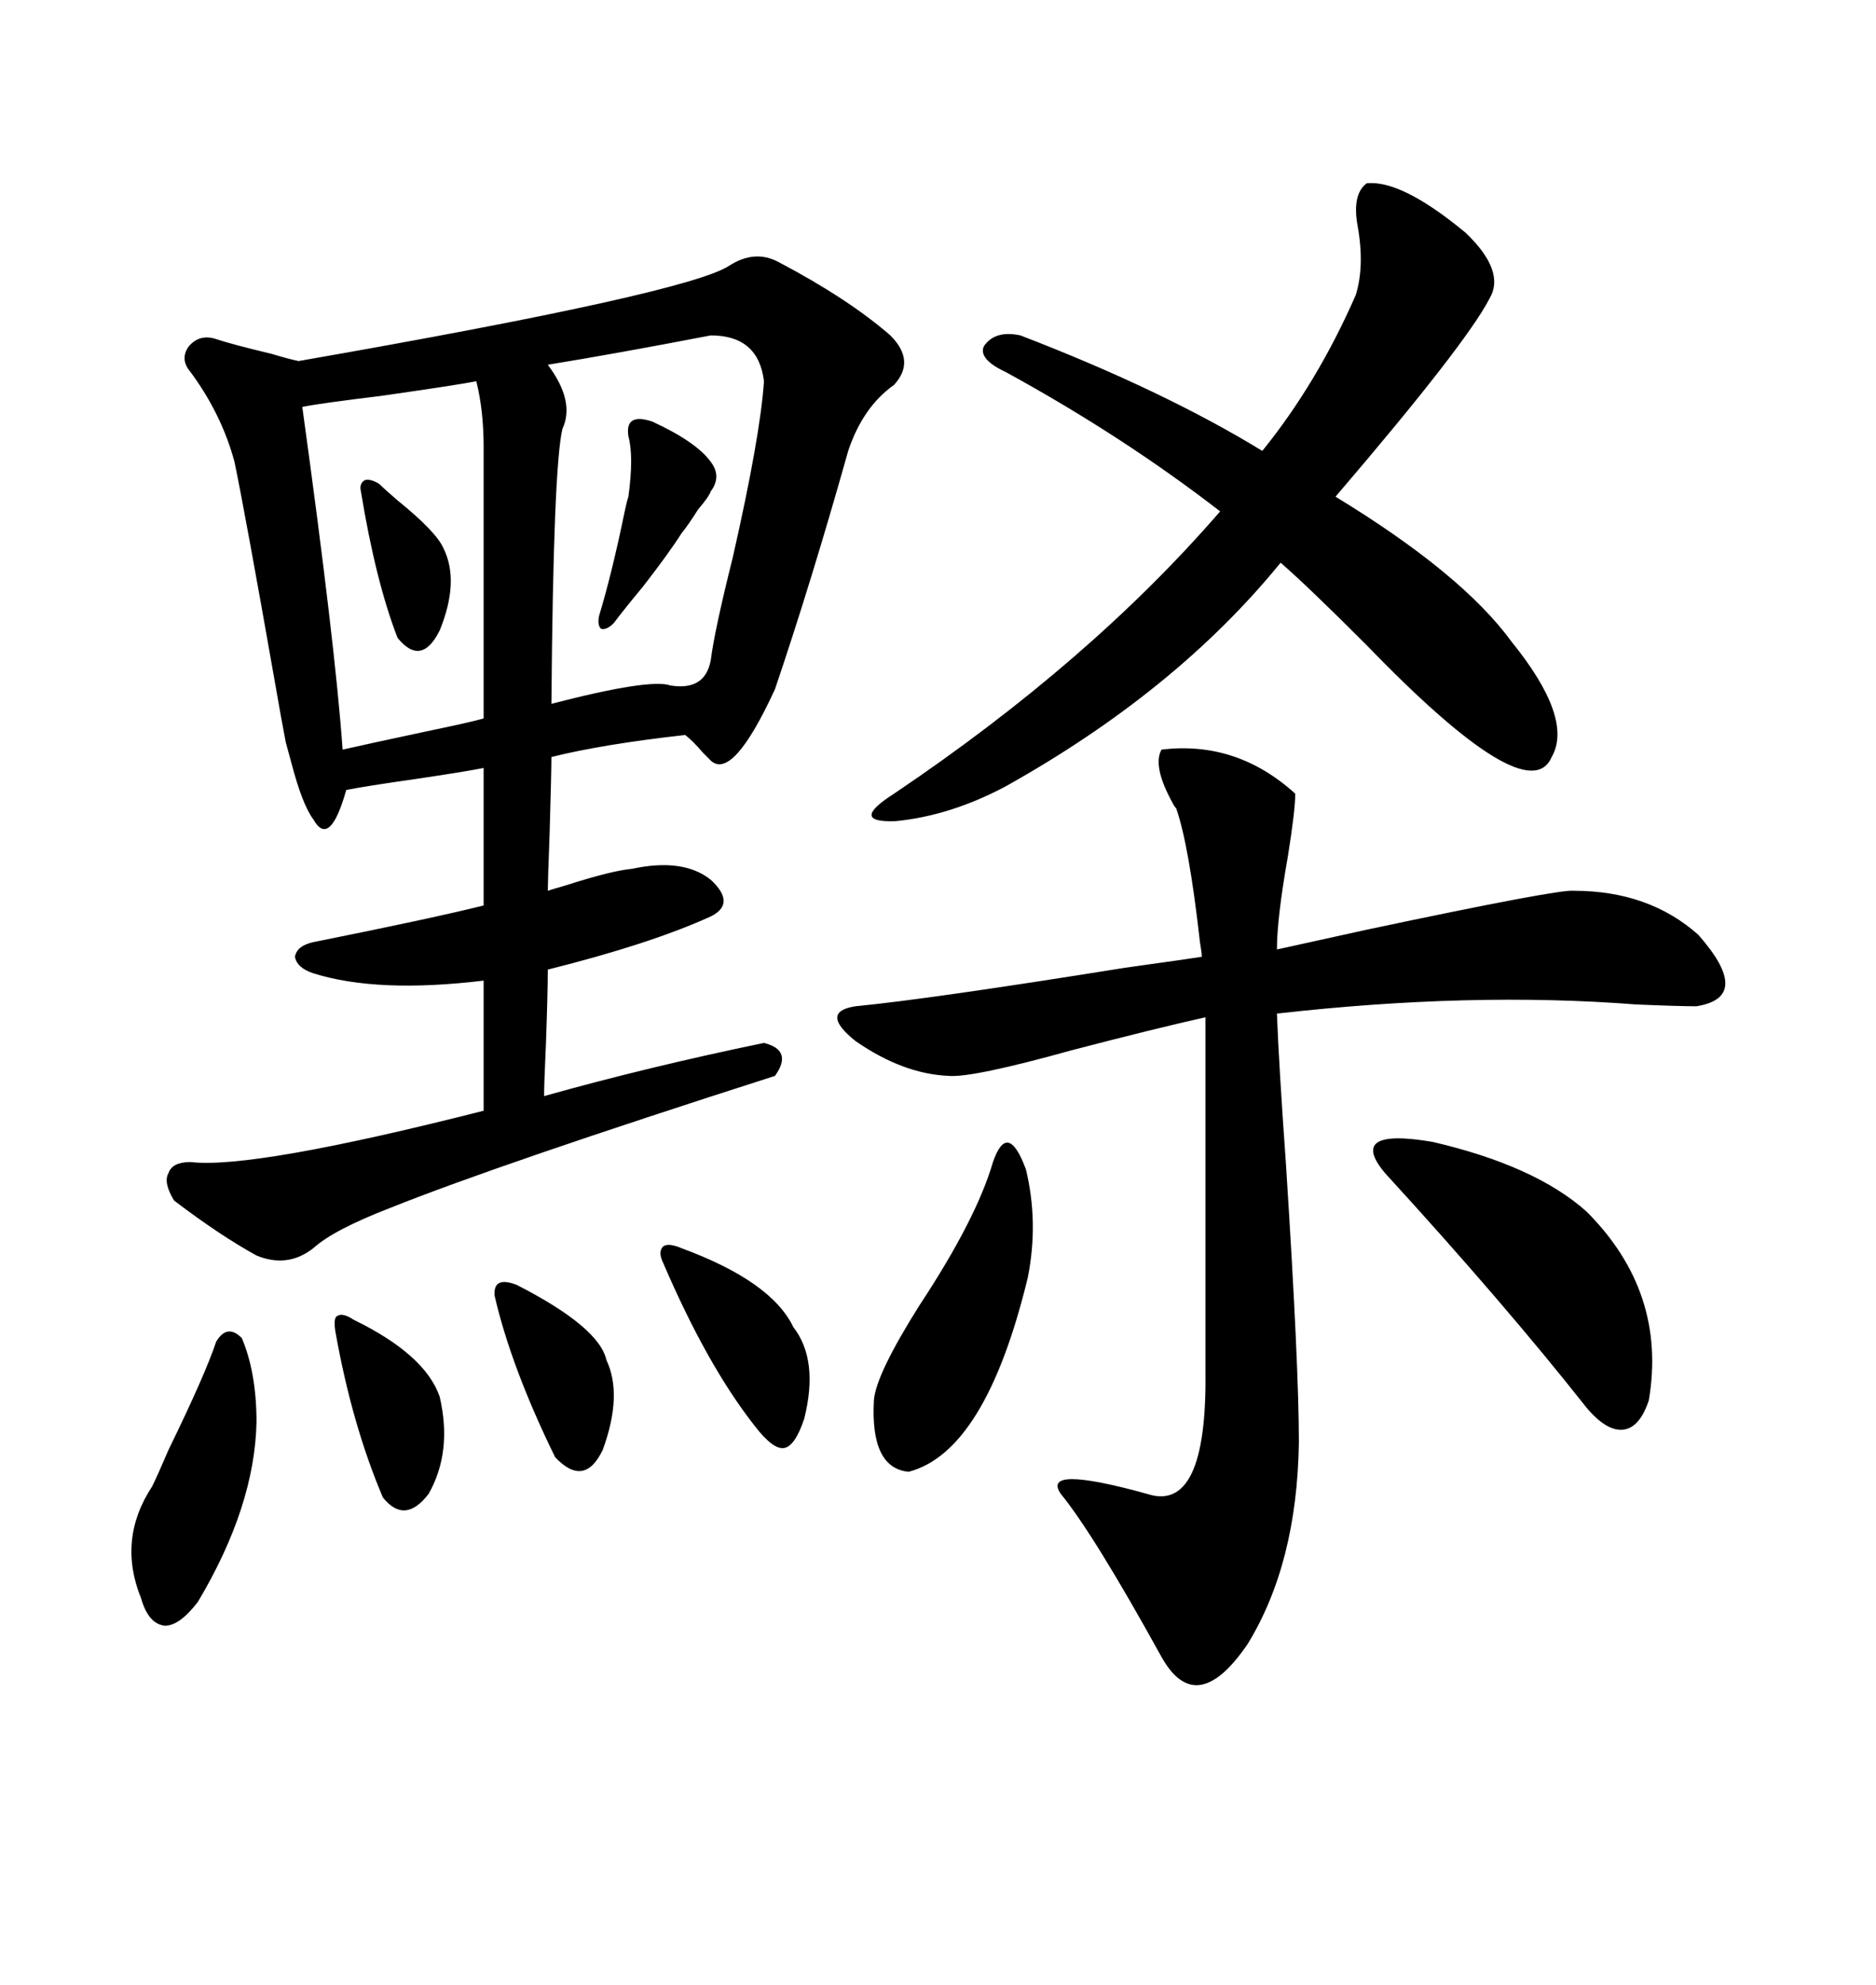 <svg xmlns="http://www.w3.org/2000/svg" xmlns:xlink="http://www.w3.org/1999/xlink" width="300" height="317.285"><path d="M116.60 42.48L116.60 42.48Q120.70 39.84 124.51 41.89L124.51 41.89Q135.64 47.75 142.38 53.61L142.38 53.61Q146.48 57.71 142.97 61.52L142.97 61.52Q137.99 65.04 135.64 72.07L135.64 72.07Q129.79 92.87 123.93 110.16L123.93 110.16Q117.19 124.80 113.67 121.58L113.67 121.58Q113.38 121.29 112.50 120.41L112.50 120.41Q110.74 118.36 109.57 117.48L109.57 117.48Q96.39 118.95 88.18 121.00L88.18 121.00Q88.18 123.34 87.89 133.30L87.89 133.30Q87.60 140.92 87.60 142.38L87.60 142.38Q88.48 142.09 90.53 141.50L90.53 141.50Q97.85 139.16 101.07 138.87L101.07 138.87Q109.28 137.11 113.67 140.63L113.67 140.63Q117.77 144.43 113.67 146.48L113.67 146.48Q104.00 150.88 87.60 154.98L87.60 154.98Q87.60 158.50 87.30 166.99L87.30 166.99Q87.01 173.14 87.01 175.20L87.01 175.20Q103.71 170.51 122.17 166.70L122.17 166.70Q126.86 167.87 123.93 171.97L123.93 171.97Q79.98 186.04 62.40 193.07L62.40 193.07Q53.32 196.58 50.10 199.51L50.10 199.51Q46.00 202.73 41.02 200.68L41.02 200.68Q35.16 197.46 27.83 191.89L27.83 191.89Q26.07 188.96 26.95 187.50L26.95 187.50Q27.54 185.74 30.47 185.74L30.47 185.74Q40.43 186.91 77.34 177.54L77.34 177.54L77.34 156.74Q60.35 158.79 50.10 155.57L50.10 155.57Q47.46 154.69 47.17 152.93L47.17 152.93Q47.46 151.17 50.10 150.59L50.10 150.59Q69.14 146.78 77.34 144.73L77.34 144.73L77.34 122.75Q74.41 123.34 66.50 124.51L66.50 124.51Q58.30 125.68 55.37 126.27L55.37 126.27Q52.73 135.64 50.10 130.96L50.10 130.96Q48.34 128.61 46.58 121.88L46.58 121.88Q46.00 119.82 45.70 118.65L45.70 118.65Q45.12 115.72 43.95 108.98L43.95 108.98Q39.26 82.32 37.50 73.83L37.50 73.83Q35.45 66.21 30.47 59.47L30.47 59.47Q28.71 57.42 30.18 55.37L30.18 55.37Q31.93 53.32 34.57 54.20L34.57 54.20Q37.21 55.08 43.36 56.54L43.36 56.54Q46.29 57.42 47.75 57.71L47.75 57.71Q109.86 46.88 116.60 42.48ZM185.74 119.82L185.74 119.82Q197.75 118.36 207.13 126.86L207.13 126.86Q207.13 129.49 205.96 136.82L205.96 136.82Q204.20 146.78 204.20 151.76L204.20 151.76Q209.47 150.59 218.85 148.54L218.85 148.54Q249.32 142.09 251.66 142.38L251.66 142.38Q263.67 142.38 271.58 149.41L271.58 149.41Q280.37 159.38 271.29 160.84L271.29 160.84Q268.36 160.84 261.62 160.55L261.62 160.55Q235.25 158.50 204.20 162.01L204.20 162.01Q204.49 169.92 205.66 186.33L205.66 186.33Q207.71 218.26 207.71 230.57L207.71 230.57Q207.42 249.90 199.51 262.79L199.51 262.79Q191.31 274.80 185.74 264.84L185.74 264.84Q174.90 245.21 169.63 238.77L169.63 238.77Q166.41 234.08 183.40 238.77L183.40 238.77Q193.07 241.99 192.77 219.14L192.77 219.14L192.77 162.60Q184.86 164.36 171.39 167.87L171.39 167.87Q155.57 172.27 151.76 171.97L151.76 171.97Q144.43 171.68 136.82 166.41L136.82 166.41Q130.96 161.72 136.82 160.84L136.82 160.84Q148.83 159.67 179.88 154.69L179.88 154.69Q190.43 153.22 192.19 152.93L192.19 152.93Q192.19 152.34 191.89 150.59L191.89 150.59Q190.14 135.06 188.09 129.20L188.09 129.20Q187.79 128.91 187.50 128.32L187.50 128.32Q184.28 122.46 185.74 119.82ZM218.55 29.30L218.55 29.30Q224.12 28.71 234.38 37.21L234.38 37.21Q240.82 43.36 238.18 47.75L238.18 47.75Q234.38 55.08 213.57 79.39L213.57 79.39Q233.79 91.70 241.70 102.54L241.70 102.54Q251.66 114.84 248.14 121.00L248.14 121.00Q244.34 129.79 218.55 103.13L218.55 103.13Q209.18 93.75 204.79 89.94L204.79 89.94Q188.09 110.45 160.84 125.68L160.84 125.68Q152.05 130.37 143.26 131.25L143.26 131.25Q135.64 131.54 142.97 126.86L142.97 126.86Q174.32 105.76 195.12 81.74L195.12 81.74Q179.59 69.73 160.84 59.47L160.84 59.47Q156.45 57.42 157.32 55.37L157.32 55.37Q159.08 52.73 163.18 53.61L163.18 53.61Q186.04 62.40 201.86 72.07L201.86 72.07Q210.64 61.23 216.80 47.17L216.80 47.17Q218.26 42.48 217.09 36.04L217.09 36.04Q216.21 31.05 218.55 29.30ZM113.67 53.61L113.67 53.61Q98.44 56.54 87.60 58.30L87.60 58.30Q91.99 64.16 89.94 68.55L89.94 68.55Q88.48 74.71 88.18 112.50L88.18 112.50Q104.00 108.40 107.23 109.57L107.23 109.57Q112.79 110.45 113.67 105.47L113.67 105.47Q114.26 100.78 117.19 89.06L117.19 89.06Q121.58 69.73 122.17 60.94L122.17 60.94Q121.29 53.61 113.67 53.61ZM76.17 60.94L76.17 60.94Q73.24 61.52 60.94 63.28L60.94 63.28Q51.27 64.45 48.34 65.04L48.34 65.04Q53.61 103.13 54.79 119.82L54.79 119.82Q58.59 118.95 68.26 116.89L68.26 116.89Q75.29 115.43 77.34 114.84L77.34 114.84L77.34 71.48Q77.34 65.63 76.17 60.94ZM221.48 187.50L221.48 187.50Q215.33 180.18 229.10 182.52L229.10 182.52Q245.51 186.33 253.71 193.65L253.71 193.65Q266.60 206.54 263.67 223.83L263.67 223.83Q262.21 228.22 259.57 228.52L259.57 228.52Q256.93 228.81 253.71 225L253.71 225Q240.53 208.30 221.48 187.50ZM158.79 185.74L158.79 185.74Q161.13 179.00 164.06 186.91L164.06 186.91Q166.11 195.41 164.36 204.20L164.36 204.20Q157.62 232.03 145.31 235.25L145.31 235.25Q139.16 234.67 139.75 223.83L139.75 223.83Q140.04 219.73 147.07 208.59L147.07 208.59Q156.15 194.82 158.79 185.74ZM38.67 213.87L38.67 213.87Q41.02 219.43 41.02 227.34L41.02 227.34Q40.72 240.82 31.64 256.05L31.64 256.05Q28.71 259.86 26.37 259.86L26.37 259.86Q23.73 259.57 22.56 255.47L22.56 255.47Q18.75 246.09 24.32 237.60L24.32 237.60Q25.20 235.84 26.95 231.74L26.95 231.74Q32.81 219.73 34.57 214.45L34.57 214.45Q36.33 211.52 38.67 213.87ZM108.98 199.51L108.98 199.51Q123.34 204.79 126.86 212.11L126.86 212.11Q130.96 217.38 128.61 226.76L128.61 226.76Q127.15 231.15 125.39 231.45L125.39 231.45Q123.63 231.74 120.70 227.93L120.70 227.93Q113.09 218.26 106.05 201.86L106.05 201.86Q105.18 200.10 106.05 199.22L106.05 199.22Q106.93 198.63 108.98 199.51ZM56.54 210.94L56.54 210.94Q67.97 216.50 70.31 223.24L70.31 223.24Q72.36 232.03 68.55 238.77L68.55 238.77Q64.75 243.75 61.23 239.36L61.23 239.36Q56.25 227.64 53.61 212.70L53.61 212.70Q53.32 210.64 53.91 210.35L53.91 210.35Q54.79 209.77 56.54 210.94ZM82.62 205.37L82.62 205.37Q95.80 212.11 96.97 217.38L96.97 217.38Q99.61 222.95 96.39 231.74L96.39 231.74Q93.46 237.89 88.77 232.91L88.77 232.91Q81.74 218.55 79.10 207.13L79.10 207.13Q78.81 203.91 82.62 205.37ZM104.30 67.38L104.30 67.38Q111.33 70.61 113.67 73.83L113.67 73.83Q115.43 76.17 113.67 78.52L113.67 78.52Q113.38 79.39 111.62 81.45L111.62 81.45Q110.16 83.79 108.98 85.25L108.98 85.25Q106.93 88.48 102.83 93.75L102.83 93.75Q99.90 97.27 98.14 99.61L98.14 99.61Q96.97 100.78 96.09 100.49L96.09 100.49Q95.51 99.90 95.80 98.44L95.80 98.44Q97.85 91.70 99.90 81.74L99.90 81.74Q100.20 80.27 100.49 79.39L100.49 79.39Q101.37 72.95 100.49 69.73L100.49 69.73Q99.90 65.92 104.30 67.38ZM60.64 77.34L60.64 77.34Q61.52 78.22 63.57 79.98L63.57 79.98Q69.73 84.96 70.90 87.60L70.90 87.60Q73.54 92.87 70.31 100.78L70.31 100.78Q67.38 106.64 63.57 101.95L63.57 101.95Q60.06 92.87 57.71 78.52L57.71 78.52Q57.42 77.34 58.30 76.76L58.30 76.76Q59.18 76.46 60.64 77.34Z"/></svg>